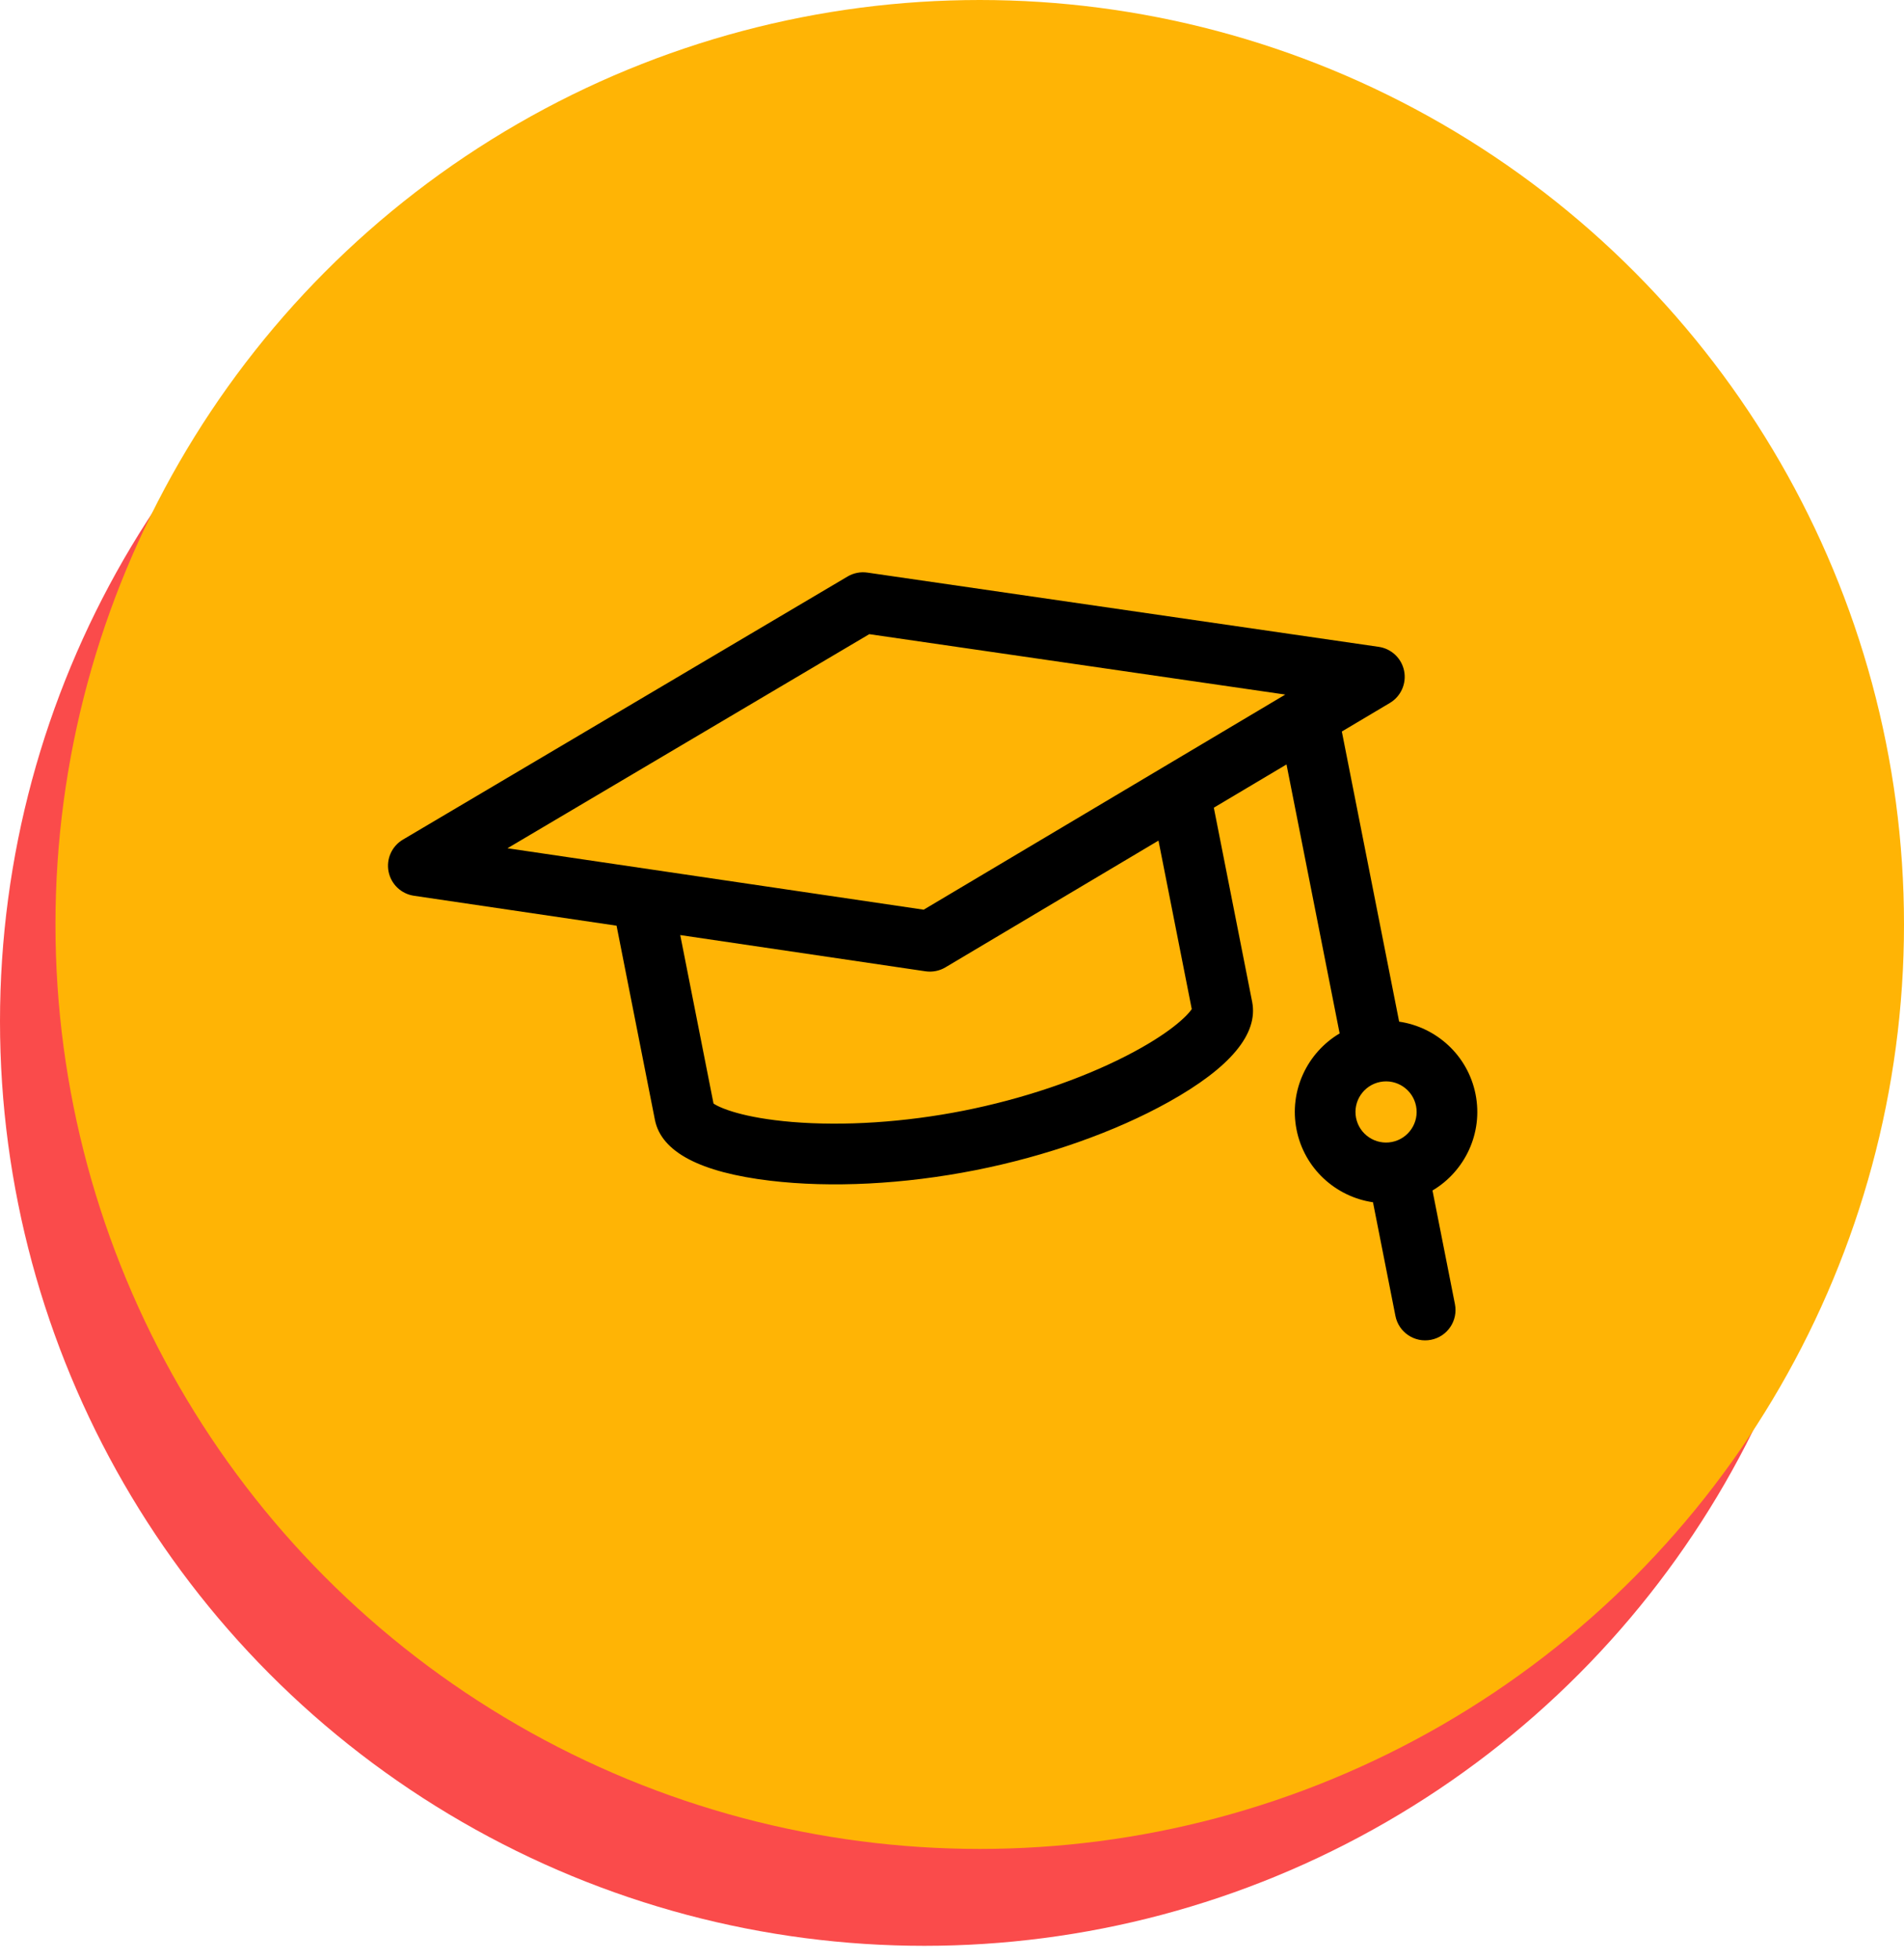 <?xml version="1.0" encoding="UTF-8"?> <svg xmlns="http://www.w3.org/2000/svg" width="103" height="106" viewBox="0 0 103 106" fill="none"> <circle cx="50" cy="55.241" r="50" fill="#FA4B4B"></circle> <circle cx="53" cy="50" r="50" fill="#FFB405"></circle> <g clip-path="url(#clip0_756_42)"> <path d="M75.188 38.019C75.785 37.663 76.094 36.97 75.959 36.289C75.823 35.607 75.273 35.085 74.585 34.985L46.923 30.969C46.553 30.915 46.175 30.99 45.852 31.18L21.795 45.412C21.197 45.766 20.886 46.458 21.02 47.14C21.154 47.822 21.703 48.346 22.39 48.447L33.354 50.066L35.428 60.565C35.77 62.298 37.867 63.406 41.661 63.859C44.968 64.254 48.907 64.053 52.752 63.293C56.597 62.534 60.316 61.222 63.225 59.599C66.562 57.738 68.08 55.916 67.737 54.183L65.664 43.684L69.596 41.345L72.47 55.893C70.72 56.93 69.723 58.992 70.139 61.097C70.555 63.203 72.261 64.731 74.274 65.025L75.488 71.172C75.663 72.061 76.526 72.639 77.415 72.463C78.304 72.288 78.882 71.425 78.707 70.536L77.493 64.389C79.242 63.352 80.239 61.29 79.823 59.185C79.407 57.079 77.701 55.551 75.689 55.257L72.589 39.564L75.188 38.019ZM75.302 61.764C74.407 61.941 73.535 61.356 73.358 60.462C73.181 59.567 73.766 58.695 74.661 58.518C75.555 58.341 76.427 58.925 76.604 59.82C76.781 60.715 76.197 61.587 75.302 61.764ZM47.025 34.299L69.529 37.566L49.968 49.201L27.452 45.878L47.025 34.299ZM64.471 54.576C64.223 54.948 63.266 55.911 60.914 57.114C58.405 58.398 55.28 59.449 52.116 60.074C48.952 60.699 45.662 60.915 42.853 60.682C40.22 60.463 38.969 59.937 38.599 59.686L36.799 50.574L50.066 52.533C50.253 52.56 50.441 52.555 50.623 52.519C50.806 52.483 50.982 52.416 51.144 52.32L62.67 45.464L64.47 54.576L64.471 54.576Z" fill="black"></path> </g> <defs> <clipPath id="clip0_756_42"> <rect width="56" height="56" fill="white" transform="translate(18 31.852) rotate(-11.174)"></rect> </clipPath> </defs> </svg> 